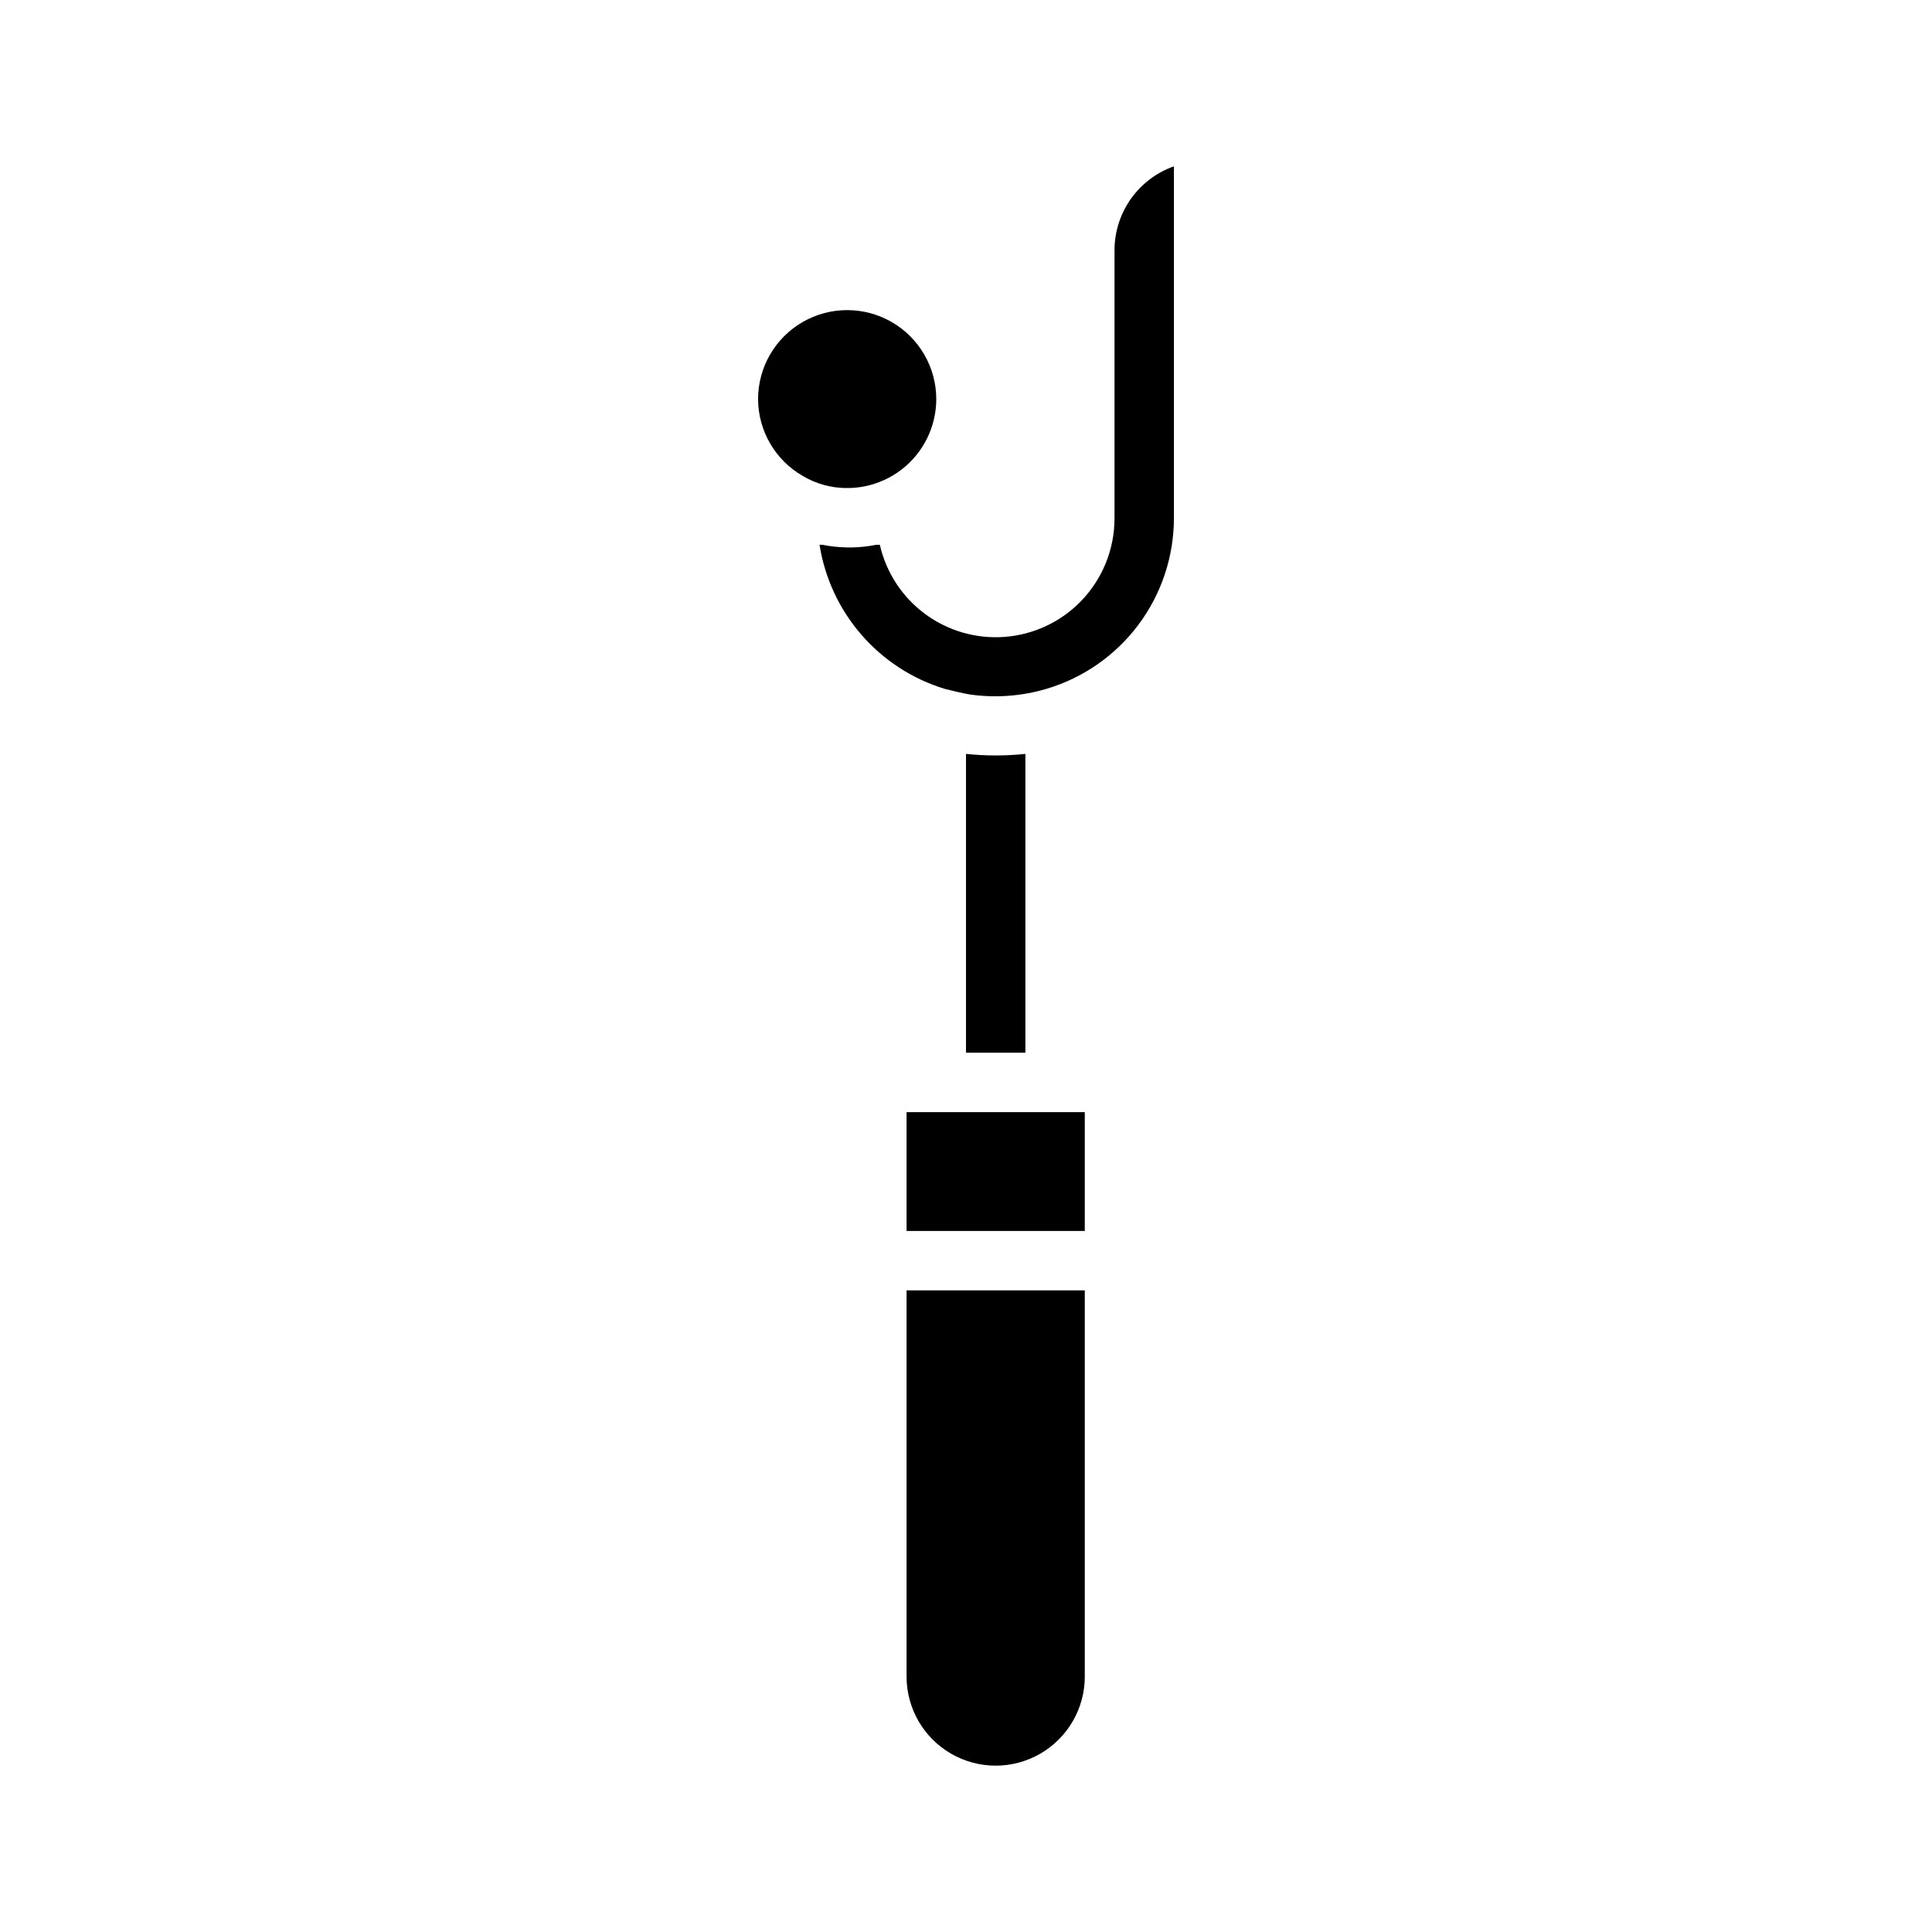 <?xml version="1.0" encoding="UTF-8"?>
<!-- Uploaded to: SVG Repo, www.svgrepo.com, Generator: SVG Repo Mixer Tools -->
<svg fill="#000000" width="800px" height="800px" version="1.1" viewBox="144 144 512 512" xmlns="http://www.w3.org/2000/svg">
 <g>
  <path d="m362.45 272.55c-2.019-0.547-3.953-1.371-5.746-2.441-7.266-4.191-11.758-11.922-11.809-20.309 0-8.438 4.5-16.234 11.809-20.453 7.305-4.219 16.309-4.219 23.617 0 7.305 4.219 11.805 12.016 11.805 20.453-0.023 7.32-3.438 14.215-9.246 18.668s-13.355 5.961-20.43 4.082z"/>
  <path d="m415.74 343.79v79.191h-15.742v-79.191c5.231 0.551 10.508 0.551 15.742 0z"/>
  <path d="m384.25 438.73h47.23v31.488h-47.23z"/>
  <path d="m384.25 485.96h47.23v102.34h0.004c0 8.438-4.504 16.234-11.809 20.453-7.309 4.219-16.309 4.219-23.617 0s-11.809-12.016-11.809-20.453z"/>
  <path d="m455.1 188.08v93.207c0 10.176-3.289 20.078-9.375 28.234-6.086 8.156-14.641 14.129-24.395 17.027-6.582 1.957-13.512 2.465-20.309 1.496-2.281-0.395-4.488-0.945-6.691-1.496-8.547-2.617-16.188-7.586-22.047-14.336s-9.703-15.012-11.098-23.84h0.711c2.18 0.43 4.391 0.664 6.613 0.707h1.18c2.195-0.035 4.383-0.273 6.535-0.707h0.945-0.004c1.676 7.352 5.93 13.863 12 18.344 6.066 4.481 13.539 6.633 21.059 6.07 7.523-0.562 14.59-3.809 19.922-9.145 5.922-5.93 9.238-13.977 9.211-22.355v-70.848c-0.02-4.902 1.484-9.684 4.305-13.691 2.824-4.004 6.82-7.035 11.438-8.668z"/>
 </g>
</svg>
